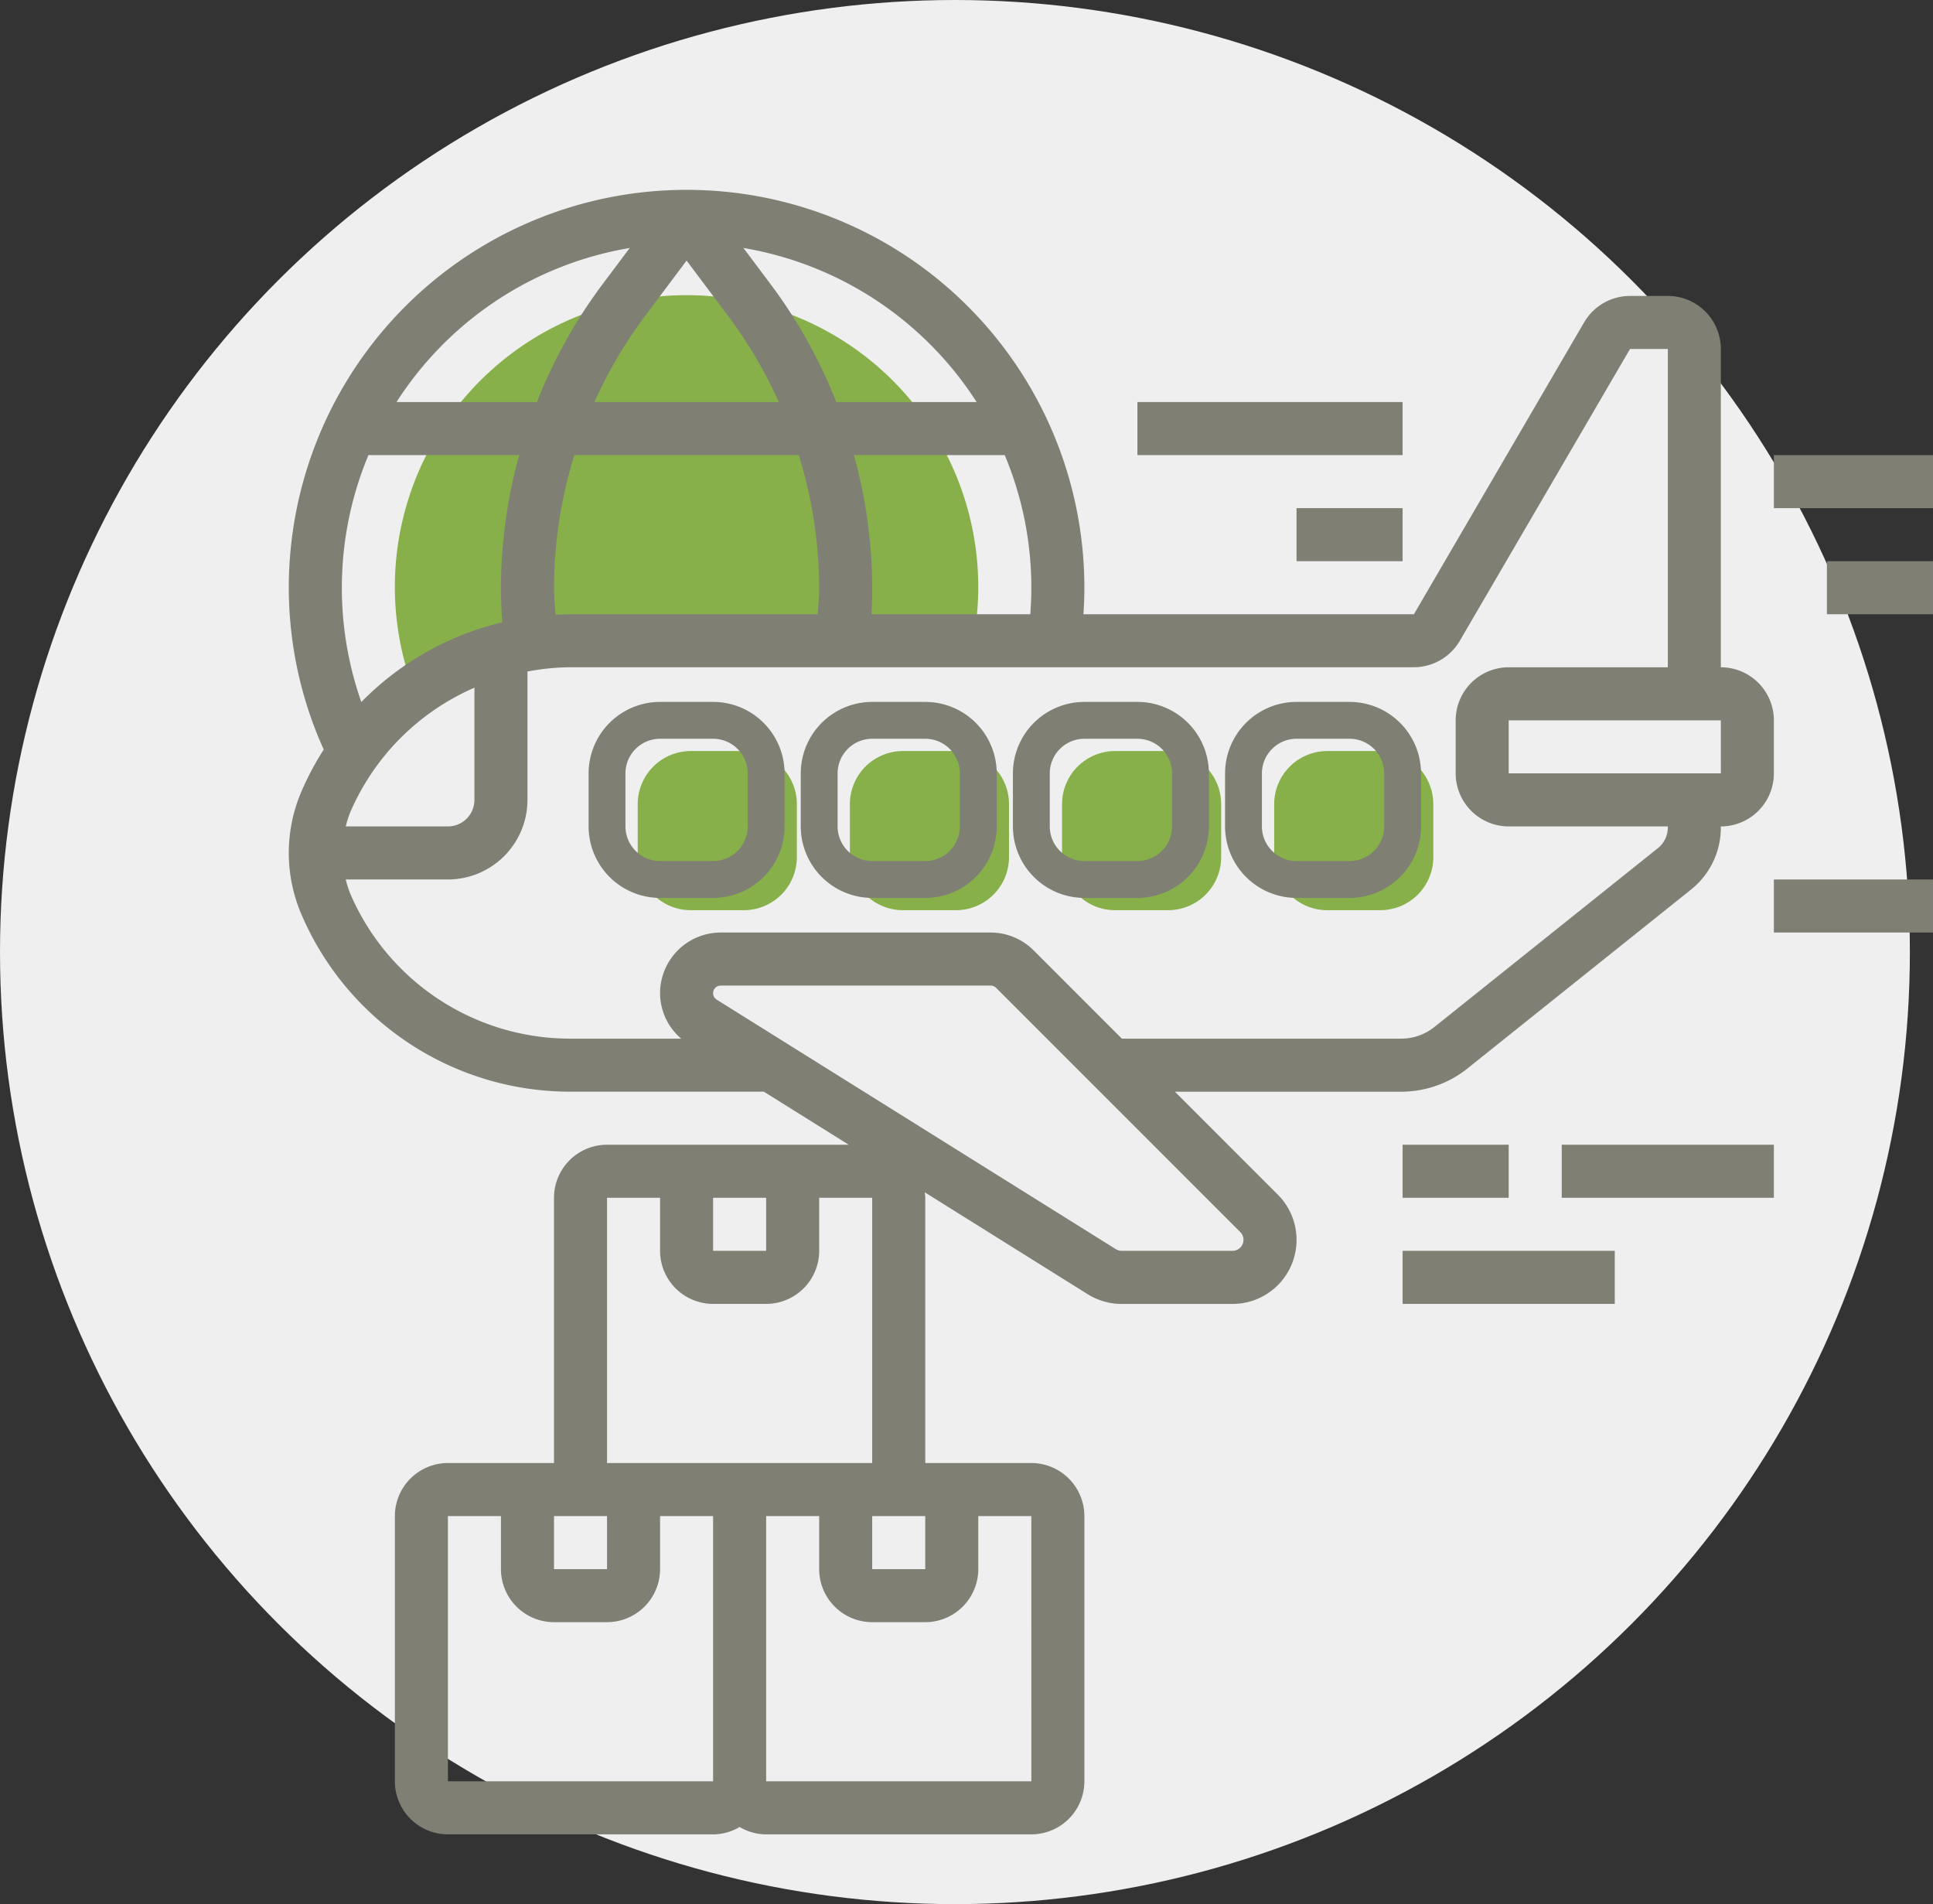 <svg xmlns="http://www.w3.org/2000/svg" width="314.765" height="310" viewBox="0 0 314.765 310">
  <rect x="0" y="0" width="314.765" height="310" fill="#333333" stroke="none"/>
  <g id="Group_14" data-name="Group 14" transform="translate(-1159 -1486)">
    <ellipse id="Ellipse_4" data-name="Ellipse 4" cx="155.5" cy="155" rx="155.5" ry="155" transform="translate(1159 1486)" fill="#efefef"/>
    <g id="Group_13" data-name="Group 13" transform="translate(1206.027 1516.907)">
      <g id="Group_4" data-name="Group 4" transform="translate(17.273 17.273)">
        <path id="Path_3" data-name="Path 3" d="M32.57,60.138H98.183a47.5,47.5,0,1,0-91,8.339A43.2,43.2,0,0,1,32.57,60.138Z" transform="translate(-4 -4)" fill="#87b04a"/>
      </g>
      <g id="Group_6" data-name="Group 6" transform="translate(56.82 91.367)">
        <g id="Group_5" data-name="Group 5">
          <path id="Path_4" data-name="Path 4" d="M29.273,45.91H20.637A8.645,8.645,0,0,1,12,37.273V28.637A8.645,8.645,0,0,1,20.637,20h8.637a8.645,8.645,0,0,1,8.637,8.637v8.637A8.645,8.645,0,0,1,29.273,45.91Z" transform="translate(-12 -20)" fill="#87b04a"/>
        </g>
      </g>
      <g id="Group_8" data-name="Group 8" transform="translate(91.367 91.367)">
        <g id="Group_7" data-name="Group 7">
          <path id="Path_5" data-name="Path 5" d="M37.273,45.91H28.637A8.645,8.645,0,0,1,20,37.273V28.637A8.645,8.645,0,0,1,28.637,20h8.637a8.645,8.645,0,0,1,8.637,8.637v8.637A8.645,8.645,0,0,1,37.273,45.91Z" transform="translate(-20 -20)" fill="#87b04a"/>
        </g>
      </g>
      <g id="Group_10" data-name="Group 10" transform="translate(125.914 91.367)">
        <g id="Group_9" data-name="Group 9">
          <path id="Path_6" data-name="Path 6" d="M45.273,45.91H36.637A8.645,8.645,0,0,1,28,37.273V28.637A8.645,8.645,0,0,1,36.637,20h8.637a8.645,8.645,0,0,1,8.637,8.637v8.637A8.645,8.645,0,0,1,45.273,45.91Z" transform="translate(-28 -20)" fill="#87b04a"/>
        </g>
      </g>
      <g id="Group_12" data-name="Group 12" transform="translate(155.46 86.367)">
        <g id="Group_11" data-name="Group 11" transform="translate(5 5)">
          <path id="Path_7" data-name="Path 7" d="M53.273,45.91H44.637A8.645,8.645,0,0,1,36,37.273V28.637A8.645,8.645,0,0,1,44.637,20h8.637a8.645,8.645,0,0,1,8.637,8.637v8.637A8.645,8.645,0,0,1,53.273,45.91Z" transform="translate(-36 -20)" fill="#87b04a"/>
        </g>
      </g>
      <path id="Path_8" data-name="Path 8" d="M191.933,143.041l36.4-29.119a12.9,12.9,0,0,0,4.858-10.114v-.168A8.645,8.645,0,0,0,241.827,95V86.367a8.645,8.645,0,0,0-8.637-8.637V25.91a8.645,8.645,0,0,0-8.637-8.637H218.4a8.671,8.671,0,0,0-7.462,4.284L183.21,69.094H129.395c.1-1.438.155-2.88.155-4.318A64.775,64.775,0,0,0,0,64.775,64.083,64.083,0,0,0,5.687,91.121a47.687,47.687,0,0,0-3.636,6.845,25.355,25.355,0,0,0,0,19.981,47.59,47.59,0,0,0,43.792,28.877H77.359l13.819,8.637H51.82a8.645,8.645,0,0,0-8.637,8.637v43.183H25.91a8.645,8.645,0,0,0-8.637,8.637V259.1a8.645,8.645,0,0,0,8.637,8.637H69.094a8.542,8.542,0,0,0,4.318-1.2,8.542,8.542,0,0,0,4.318,1.2h43.183a8.645,8.645,0,0,0,8.637-8.637V215.917a8.645,8.645,0,0,0-8.637-8.637H103.64V164.1a8.87,8.87,0,0,0-.091-.9l26.549,16.6a10.443,10.443,0,0,0,5.523,1.58h18.051a10.425,10.425,0,0,0,7.371-17.8l-16.751-16.751h36.853a17.324,17.324,0,0,0,10.787-3.783ZM69.094,164.1H77.73v8.637H69.094ZM51.82,215.917v8.637H43.183v-8.637ZM25.91,259.1V215.917h8.637v8.637a8.645,8.645,0,0,0,8.637,8.637H51.82a8.645,8.645,0,0,0,8.637-8.637v-8.637h8.637V259.1Zm95.008,0H77.73V215.917h8.637v8.637A8.645,8.645,0,0,0,95,233.191h8.637a8.645,8.645,0,0,0,8.637-8.637v-8.637h8.637ZM95,215.917h8.637v8.637H95ZM77.73,207.281H51.82V164.1h8.637v8.637a8.645,8.645,0,0,0,8.637,8.637H77.73a8.645,8.645,0,0,0,8.637-8.637V164.1H95l0,43.183ZM233.195,95H198.644V86.367h34.547ZM120.741,69.094H94.883c.078-1.442.121-2.885.121-4.318a81.706,81.706,0,0,0-2.98-21.592h24.558a55.843,55.843,0,0,1,4.331,21.592C120.914,66.213,120.853,67.656,120.741,69.094ZM30.228,81.051V99.322a4.325,4.325,0,0,1-4.318,4.318H9.276a16.822,16.822,0,0,1,.713-2.267A38.9,38.9,0,0,1,30.228,81.051ZM43.434,69.184c-.086-1.473-.25-2.945-.25-4.409A73.423,73.423,0,0,1,46.5,43.183H83.042a73.285,73.285,0,0,1,3.325,21.592c0,1.434-.155,2.876-.242,4.318H45.839c-.8,0-1.6.048-2.405.091ZM64.775,11.517l6.909,9.211a72.916,72.916,0,0,1,8.1,13.819H49.773a73.051,73.051,0,0,1,8.1-13.819ZM112,34.547H89.144a81.839,81.839,0,0,0-10.55-19l-4.56-6.08A56.186,56.186,0,0,1,112,34.547ZM55.517,9.466l-4.56,6.08a81.839,81.839,0,0,0-10.55,19H17.545A56.186,56.186,0,0,1,55.517,9.466ZM12.968,43.183H37.526a81.706,81.706,0,0,0-2.98,21.592c0,1.874.086,3.757.216,5.635A47.555,47.555,0,0,0,11.811,83.387a56.063,56.063,0,0,1,1.157-40.2ZM155.46,170.946a1.791,1.791,0,0,1-1.788,1.788H135.622a1.8,1.8,0,0,1-.95-.272l-65-40.627a1.222,1.222,0,0,1-.579-1.045,1.237,1.237,0,0,1,1.239-1.239h43.961a1.257,1.257,0,0,1,.877.363l39.768,39.768a1.8,1.8,0,0,1,.523,1.265Zm-34.184-47.139a9.941,9.941,0,0,0-6.983-2.893H70.333a9.888,9.888,0,0,0-9.876,9.876,9.741,9.741,0,0,0,3.446,7.4H45.844A38.967,38.967,0,0,1,9.988,114.54a16.762,16.762,0,0,1-.713-2.263H25.91A12.971,12.971,0,0,0,38.865,99.322v-20.9a38.892,38.892,0,0,1,6.978-.7H183.21a8.671,8.671,0,0,0,7.462-4.284L218.4,25.91h6.158V77.73h-25.91a8.645,8.645,0,0,0-8.637,8.637V95a8.645,8.645,0,0,0,8.637,8.637h25.91v.168a4.308,4.308,0,0,1-1.619,3.373L186.54,136.3a8.68,8.68,0,0,1-5.394,1.891H135.656Z" transform="translate(0 0)" fill="#7f7f74"/>
      <path id="Path_9" data-name="Path 9" d="M56,26H81.91v8.637H56Z" transform="translate(185.827 86.277)" fill="#7f7f74"/>
      <path id="Path_10" data-name="Path 10" d="M56,10H81.91v8.637H56Z" transform="translate(185.827 33.183)" fill="#7f7f74"/>
      <path id="Path_11" data-name="Path 11" d="M58,14H75.273v8.637H58Z" transform="translate(192.464 46.457)" fill="#7f7f74"/>
      <path id="Path_12" data-name="Path 12" d="M42,36H59.273v8.637H42Z" transform="translate(139.371 119.46)" fill="#7f7f74"/>
      <path id="Path_13" data-name="Path 13" d="M48,36H82.547v8.637H48Z" transform="translate(159.281 119.46)" fill="#7f7f74"/>
      <path id="Path_14" data-name="Path 14" d="M42,40H76.547v8.637H42Z" transform="translate(139.371 132.734)" fill="#7f7f74"/>
      <path id="Path_15" data-name="Path 15" d="M38,12H55.273v8.637H38Z" transform="translate(126.097 39.82)" fill="#7f7f74"/>
      <path id="Path_16" data-name="Path 16" d="M32,8H75.183v8.637H32Z" transform="translate(106.187 26.547)" fill="#7f7f74"/>
      <g id="Group_15" data-name="Group 15" transform="translate(51.82 86.367)">
        <g id="Group_5-2" data-name="Group 5">
          <path id="Path_4-2" data-name="Path 4" d="M29.273,45.91H20.637A8.645,8.645,0,0,1,12,37.273V28.637A8.645,8.645,0,0,1,20.637,20h8.637a8.645,8.645,0,0,1,8.637,8.637v8.637A8.645,8.645,0,0,1,29.273,45.91Z" transform="translate(-12 -20)" fill="none" stroke="#7f7f74" stroke-width="6"/>
        </g>
      </g>
      <g id="Group_16" data-name="Group 16" transform="translate(86.367 86.367)">
        <g id="Group_7-2" data-name="Group 7">
          <path id="Path_5-2" data-name="Path 5" d="M37.273,45.91H28.637A8.645,8.645,0,0,1,20,37.273V28.637A8.645,8.645,0,0,1,28.637,20h8.637a8.645,8.645,0,0,1,8.637,8.637v8.637A8.645,8.645,0,0,1,37.273,45.91Z" transform="translate(-20 -20)" fill="none" stroke="#7f7f74" stroke-width="6"/>
        </g>
      </g>
      <g id="Group_17" data-name="Group 17" transform="translate(120.914 86.367)">
        <g id="Group_9-2" data-name="Group 9">
          <path id="Path_6-2" data-name="Path 6" d="M45.273,45.91H36.637A8.645,8.645,0,0,1,28,37.273V28.637A8.645,8.645,0,0,1,36.637,20h8.637a8.645,8.645,0,0,1,8.637,8.637v8.637A8.645,8.645,0,0,1,45.273,45.91Z" transform="translate(-28 -20)" fill="none" stroke="#7f7f74" stroke-width="6"/>
        </g>
      </g>
      <g id="Group_18" data-name="Group 18" transform="translate(155.46 86.367)">
        <g id="Group_11-2" data-name="Group 11">
          <path id="Path_7-2" data-name="Path 7" d="M53.273,45.91H44.637A8.645,8.645,0,0,1,36,37.273V28.637A8.645,8.645,0,0,1,44.637,20h8.637a8.645,8.645,0,0,1,8.637,8.637v8.637A8.645,8.645,0,0,1,53.273,45.91Z" transform="translate(-36 -20)" fill="none" stroke="#7f7f74" stroke-width="6"/>
        </g>
      </g>
    </g>
  </g>
</svg>
